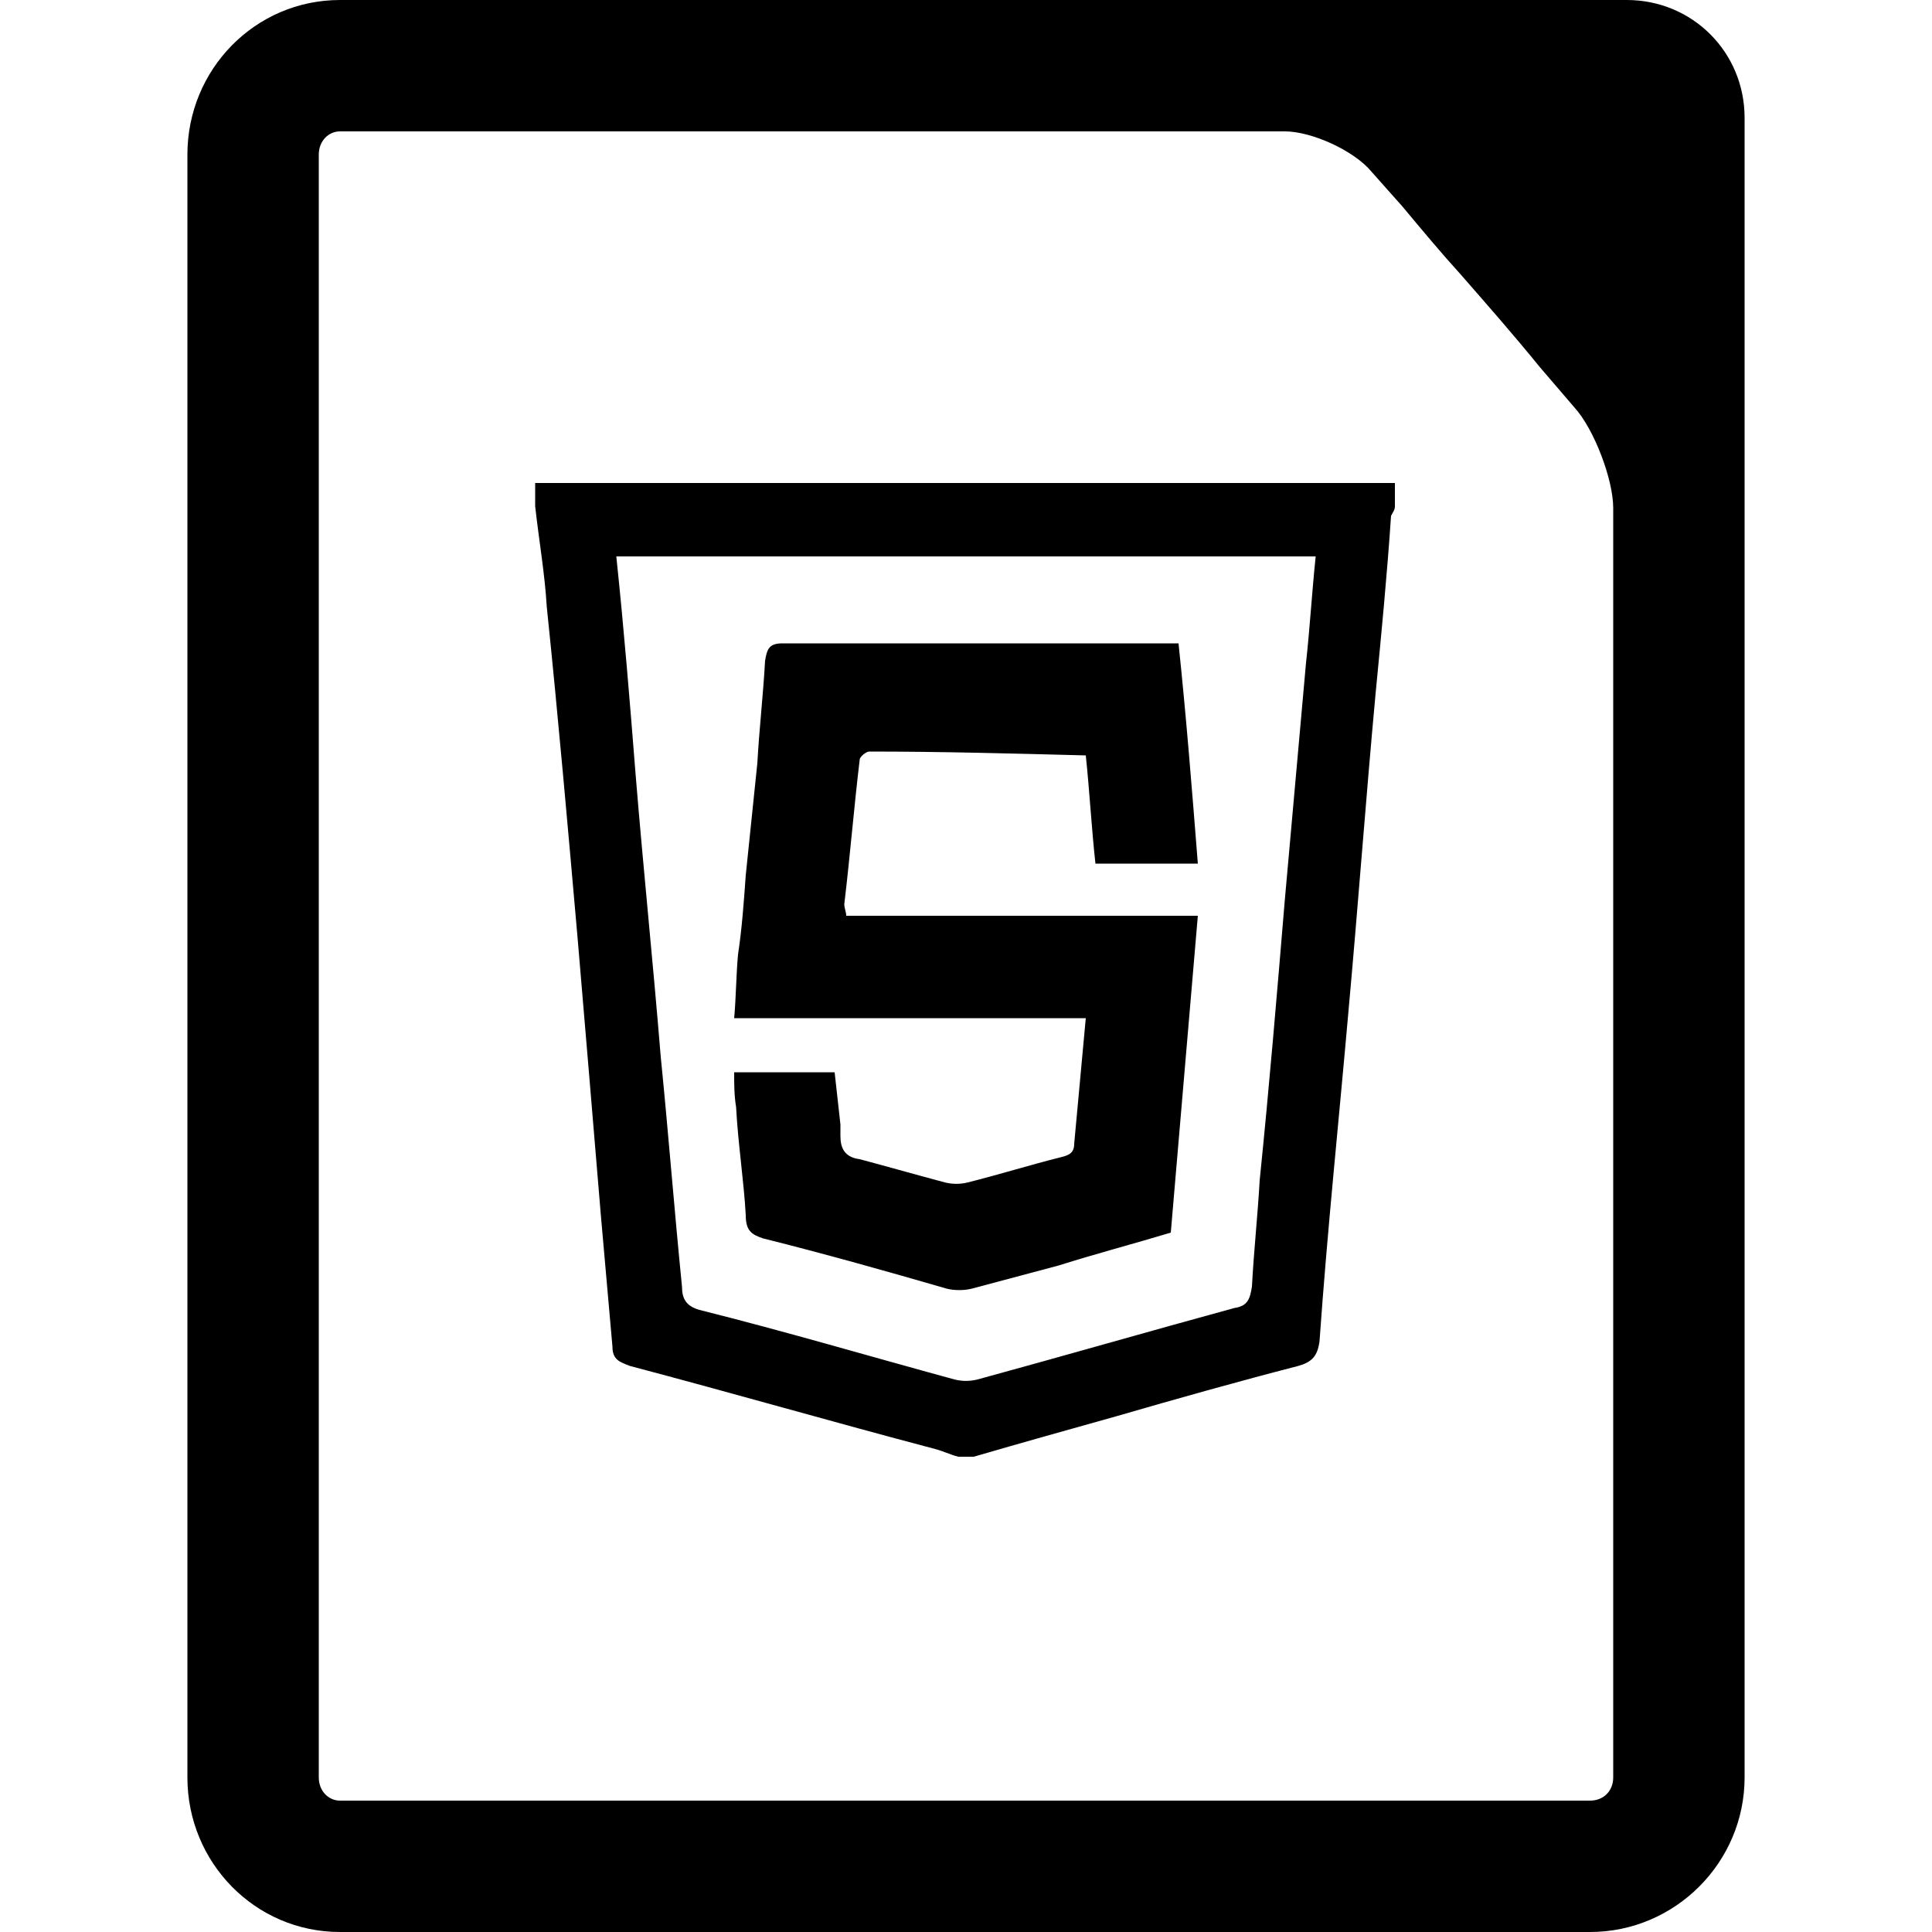 <svg width="64" height="64" viewBox="0 0 1000 1000" xmlns="http://www.w3.org/2000/svg"><path d="M277 262c2 18 5 35 6 52 6 58 11 115 16 172 4 47 8 95 12 143 2 23 4 45 6 68 0 7 4 8 9 10 53 14 105 29 158 43 4 1 8 3 12 4h8c24-7 49-14 74-21 31-9 63-18 94-26 7-2 10-5 11-13 4-57 10-114 15-171 5-55 9-110 14-164 3-31 6-62 8-92 1-2 2-3 2-5v-12H277v12zm404 26c-2 19-3 37-5 55l-11 123c-4 48-8 96-13 145-1 18-3 36-4 55-1 6-2 10-9 11-44 12-89 25-133 37-4 1-8 1-12 0-44-12-88-25-132-36-7-2-9-6-9-12-4-40-7-79-11-119-4-49-9-97-13-146-3-38-6-75-10-113h362zM549 599c-16 4-32 9-48 13-4 1-8 1-12 0-15-4-29-8-44-12-8-1-10-6-10-12v-6l-3-27h-52c0 6 0 12 1 18 1 19 4 38 5 56 0 8 3 10 9 12 32 8 64 17 95 26 4 1 9 1 13 0l45-12c19-6 38-11 58-17l14-164H438c0-2-1-4-1-6 3-25 5-50 8-75 0-1 3-4 5-4 37 0 74 1 112 2 2 19 3 38 5 56h53c-3-38-6-76-10-114H405c-7 0-8 3-9 9-1 18-3 35-4 53-2 19-4 39-6 58-1 14-2 28-4 41-1 11-1 22-2 33h182c-2 22-4 43-6 65 0 5-3 6-7 7zM842 0H176c-44 0-79 36-79 80v840c0 44 35 80 79 80h647c44 0 80-36 80-80V61c0-34-27-61-61-61zm-7 556v364c0 7-5 12-12 12H176c-6 0-11-5-11-12V80c0-7 5-12 11-12h489c14 0 36 10 45 21l16 18c10 12 20 24 30 35 14 16 28 32 41 48l18 21c10 11 20 37 20 52v293z"/></svg>
